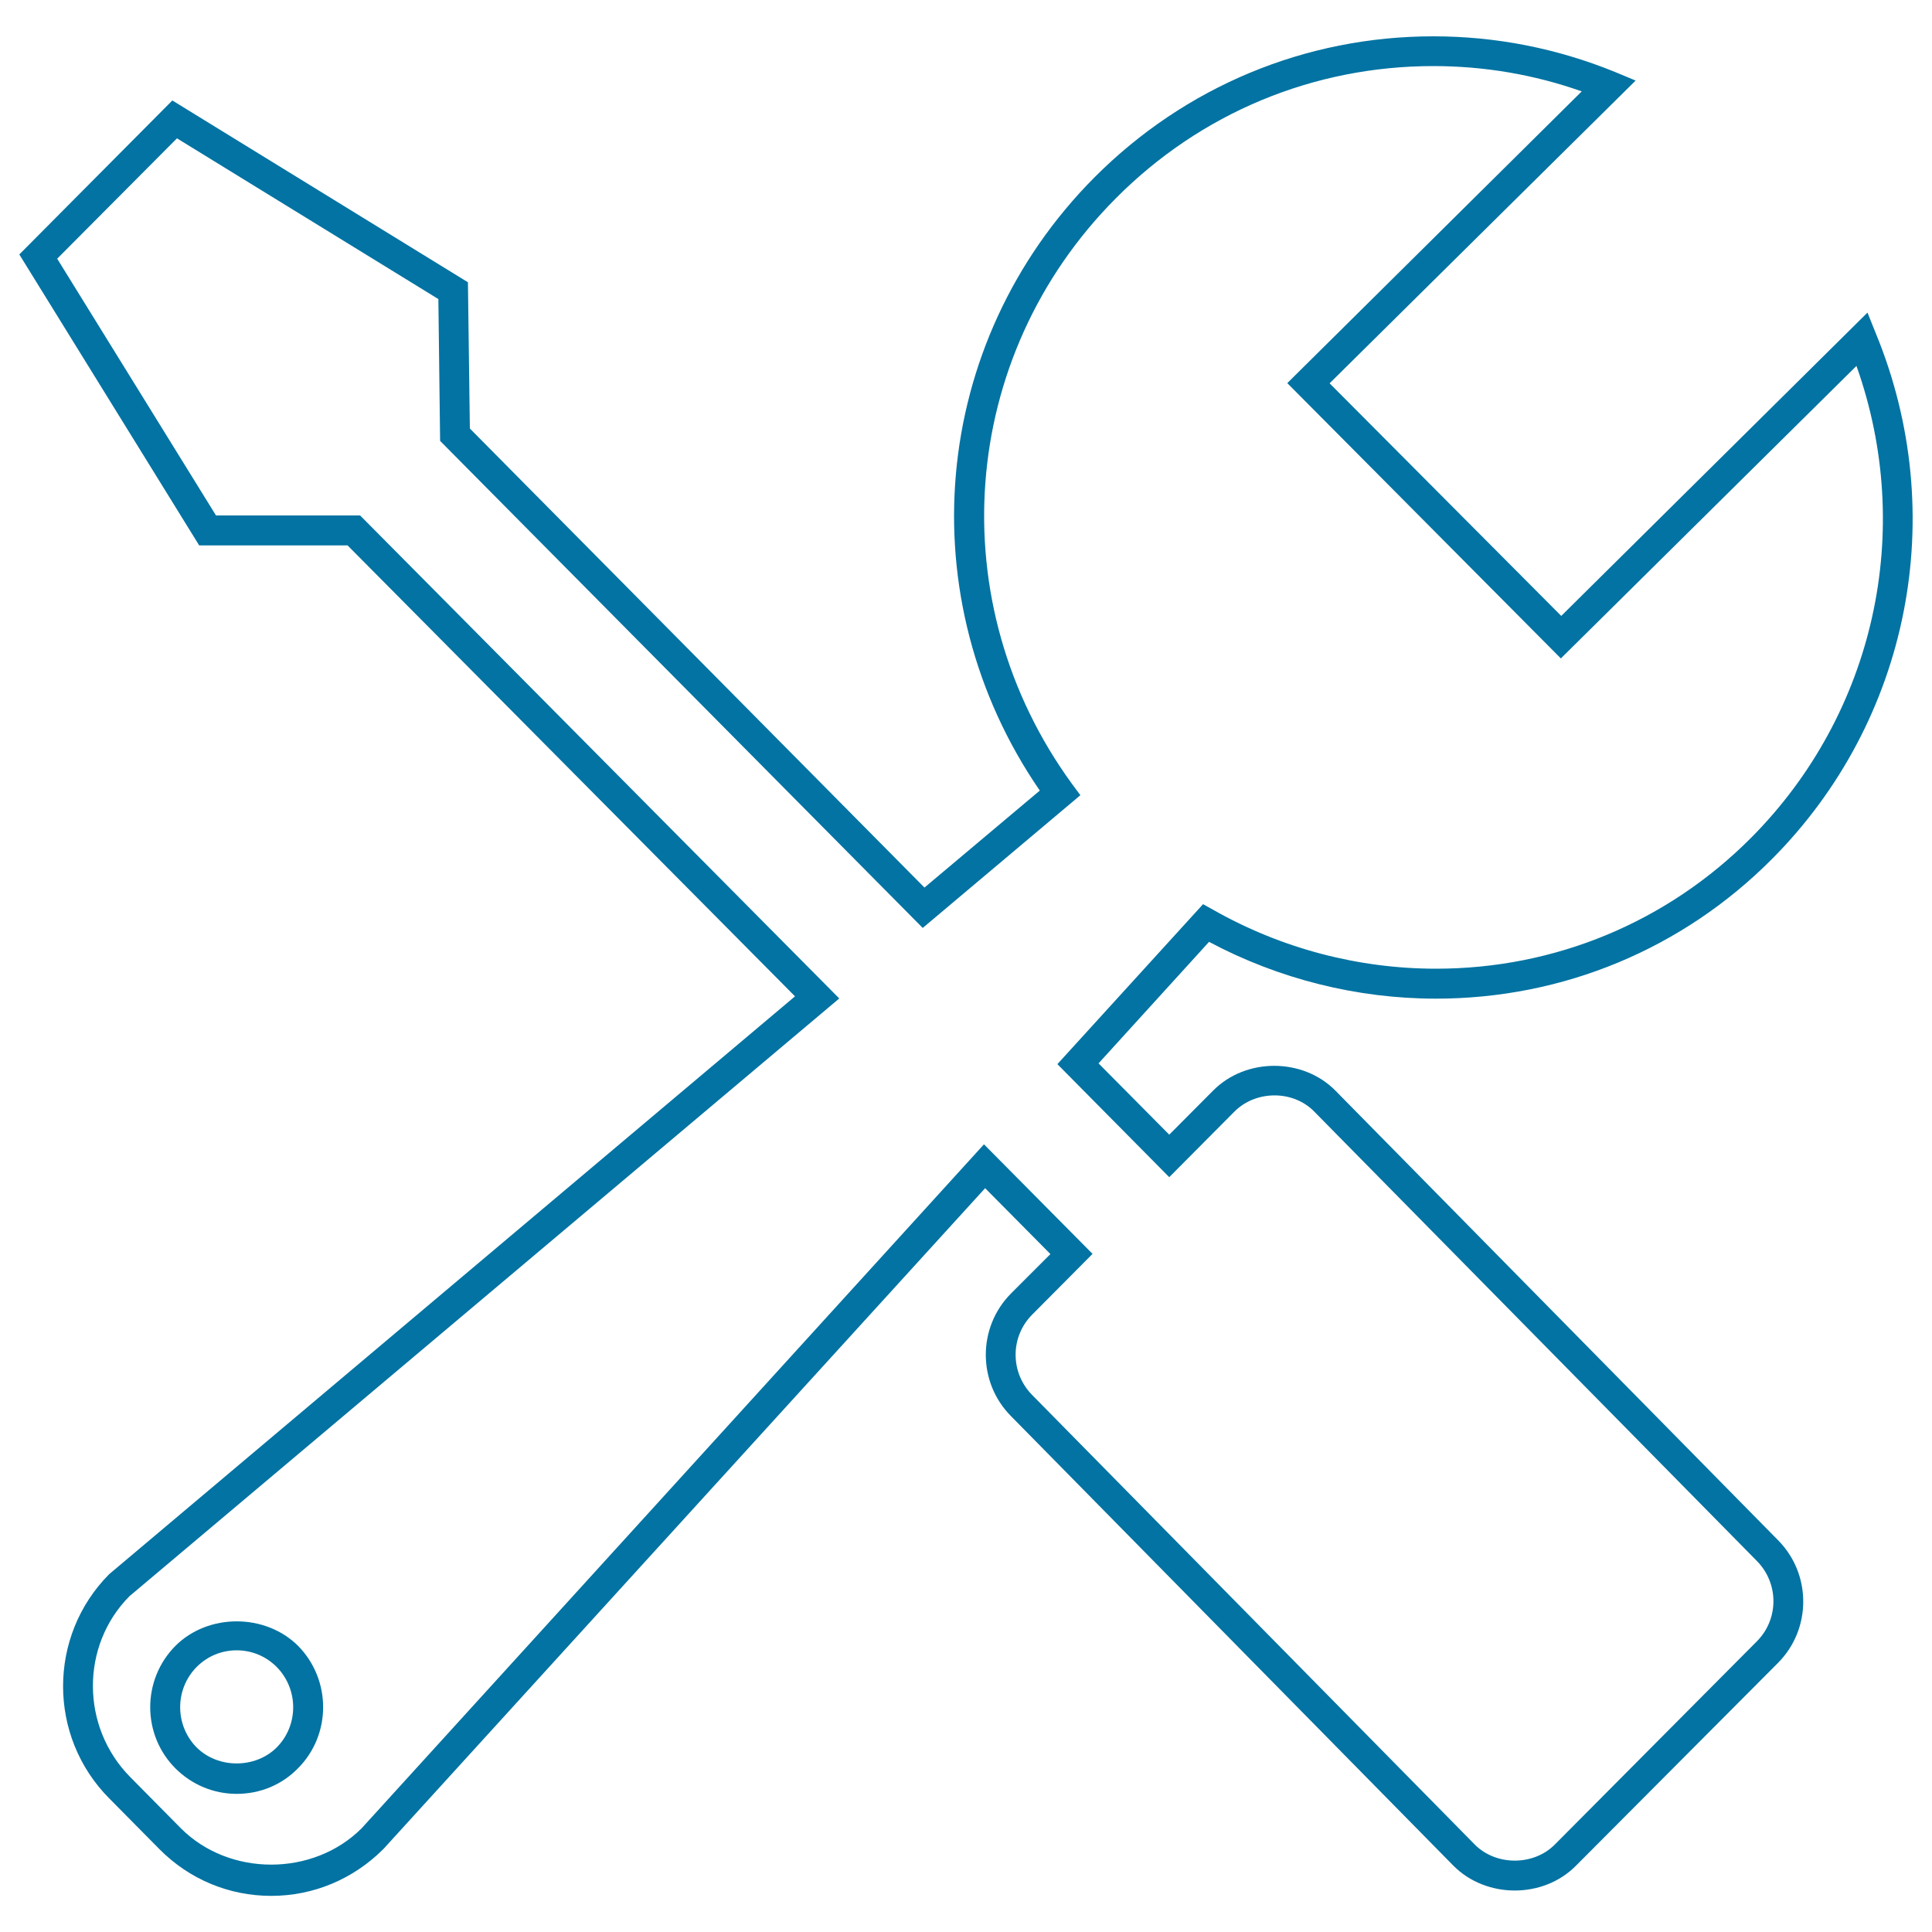<svg xmlns="http://www.w3.org/2000/svg" viewBox="0 0 1000 1000" style="fill:#0273a2">
<title>Service Fix SVG icon</title>
<path d="M140.4,981.3c-21.9,0-42.4-8.6-57.8-24.1l-26.1-26.4c-31.8-32-31.8-84,0-116l355-299.1L179.9,282.3h-76.8L10,131.7L89.2,52l153,94.1l1,75.7l235.3,237.6l59.7-50.2c-68.3-99.4-56.9-231.7,28.2-317.3c46.9-47.1,109.3-73.1,175.5-73.1c32.3,0,63.9,6.2,93.9,18.4l10.8,4.5L688.2,198.4l119.9,120.4l158.5-157l4.3,10.7c38.6,93.7,17.6,200.4-53.6,272c-46.4,46.7-108.3,72.4-174.1,72.4c-40.8,0-81.4-10.2-117.4-29.4l-57.2,62.9l36.6,36.9l22.7-22.8c16.9-17.1,46.4-17.1,63.3,0l229.1,232.7c17.4,17.5,17.4,46,0,63.5L815.7,965.7c-16.9,17.1-46.4,17.1-63.4,0L523.3,733c-17.4-17.5-17.4-46,0-63.5l20.4-20.4l-33.8-34.1L198.5,957C182.8,972.7,162.2,981.3,140.4,981.3z M111.8,266.8h74.6l248,250L67,826.2c-25.3,25.5-25.3,67.7,0.5,93.7l26.1,26.4c25,25.1,68.5,25.1,93.6,0l322.1-354l56.2,56.7l-31.2,31.4c-11.5,11.5-11.5,30.1,0,41.7l229.1,232.7c11,11,30.3,11,41.3,0l104.6-105.2c11.5-11.5,11.5-30.1,0-41.7L680.2,575.3c-11-11.2-30.2-11-41.2,0l-33.8,34l-57.9-58.5l75.4-82.8l5.4,3c35.1,19.9,74.9,30.4,115.2,30.4c61.6,0,119.6-24.1,163.1-67.8c64-64.4,84.8-159,54.5-244.2L807.9,340.8L666.3,198.3L818.7,47.3c-24.6-8.7-50.5-13.1-76.8-13.1c-62.1,0-120.5,24.3-164.4,68.5c-81.5,81.9-90.9,209.4-22.6,303.1l4.3,5.8l-81.6,68.7L227.8,228.2l-0.9-73.4L91.6,71.6l-62,62.3L111.8,266.8z M122.5,928.5c-11.9,0-23.2-4.7-31.7-13.2c-17.4-17.4-17.4-45.9,0-63.4c16.9-16.9,46.4-16.9,63.4-0.1c17.4,17.6,17.4,46.1,0,63.5C145.8,923.9,134.5,928.5,122.5,928.5z M122.5,854.2c-7.8,0-15.1,3-20.7,8.6c-11.4,11.5-11.4,30.2,0,41.7c11.1,11,30.3,11,41.4,0c11.4-11.5,11.4-30.1,0-41.7C137.7,857.3,130.4,854.2,122.5,854.2z"/>
</svg>